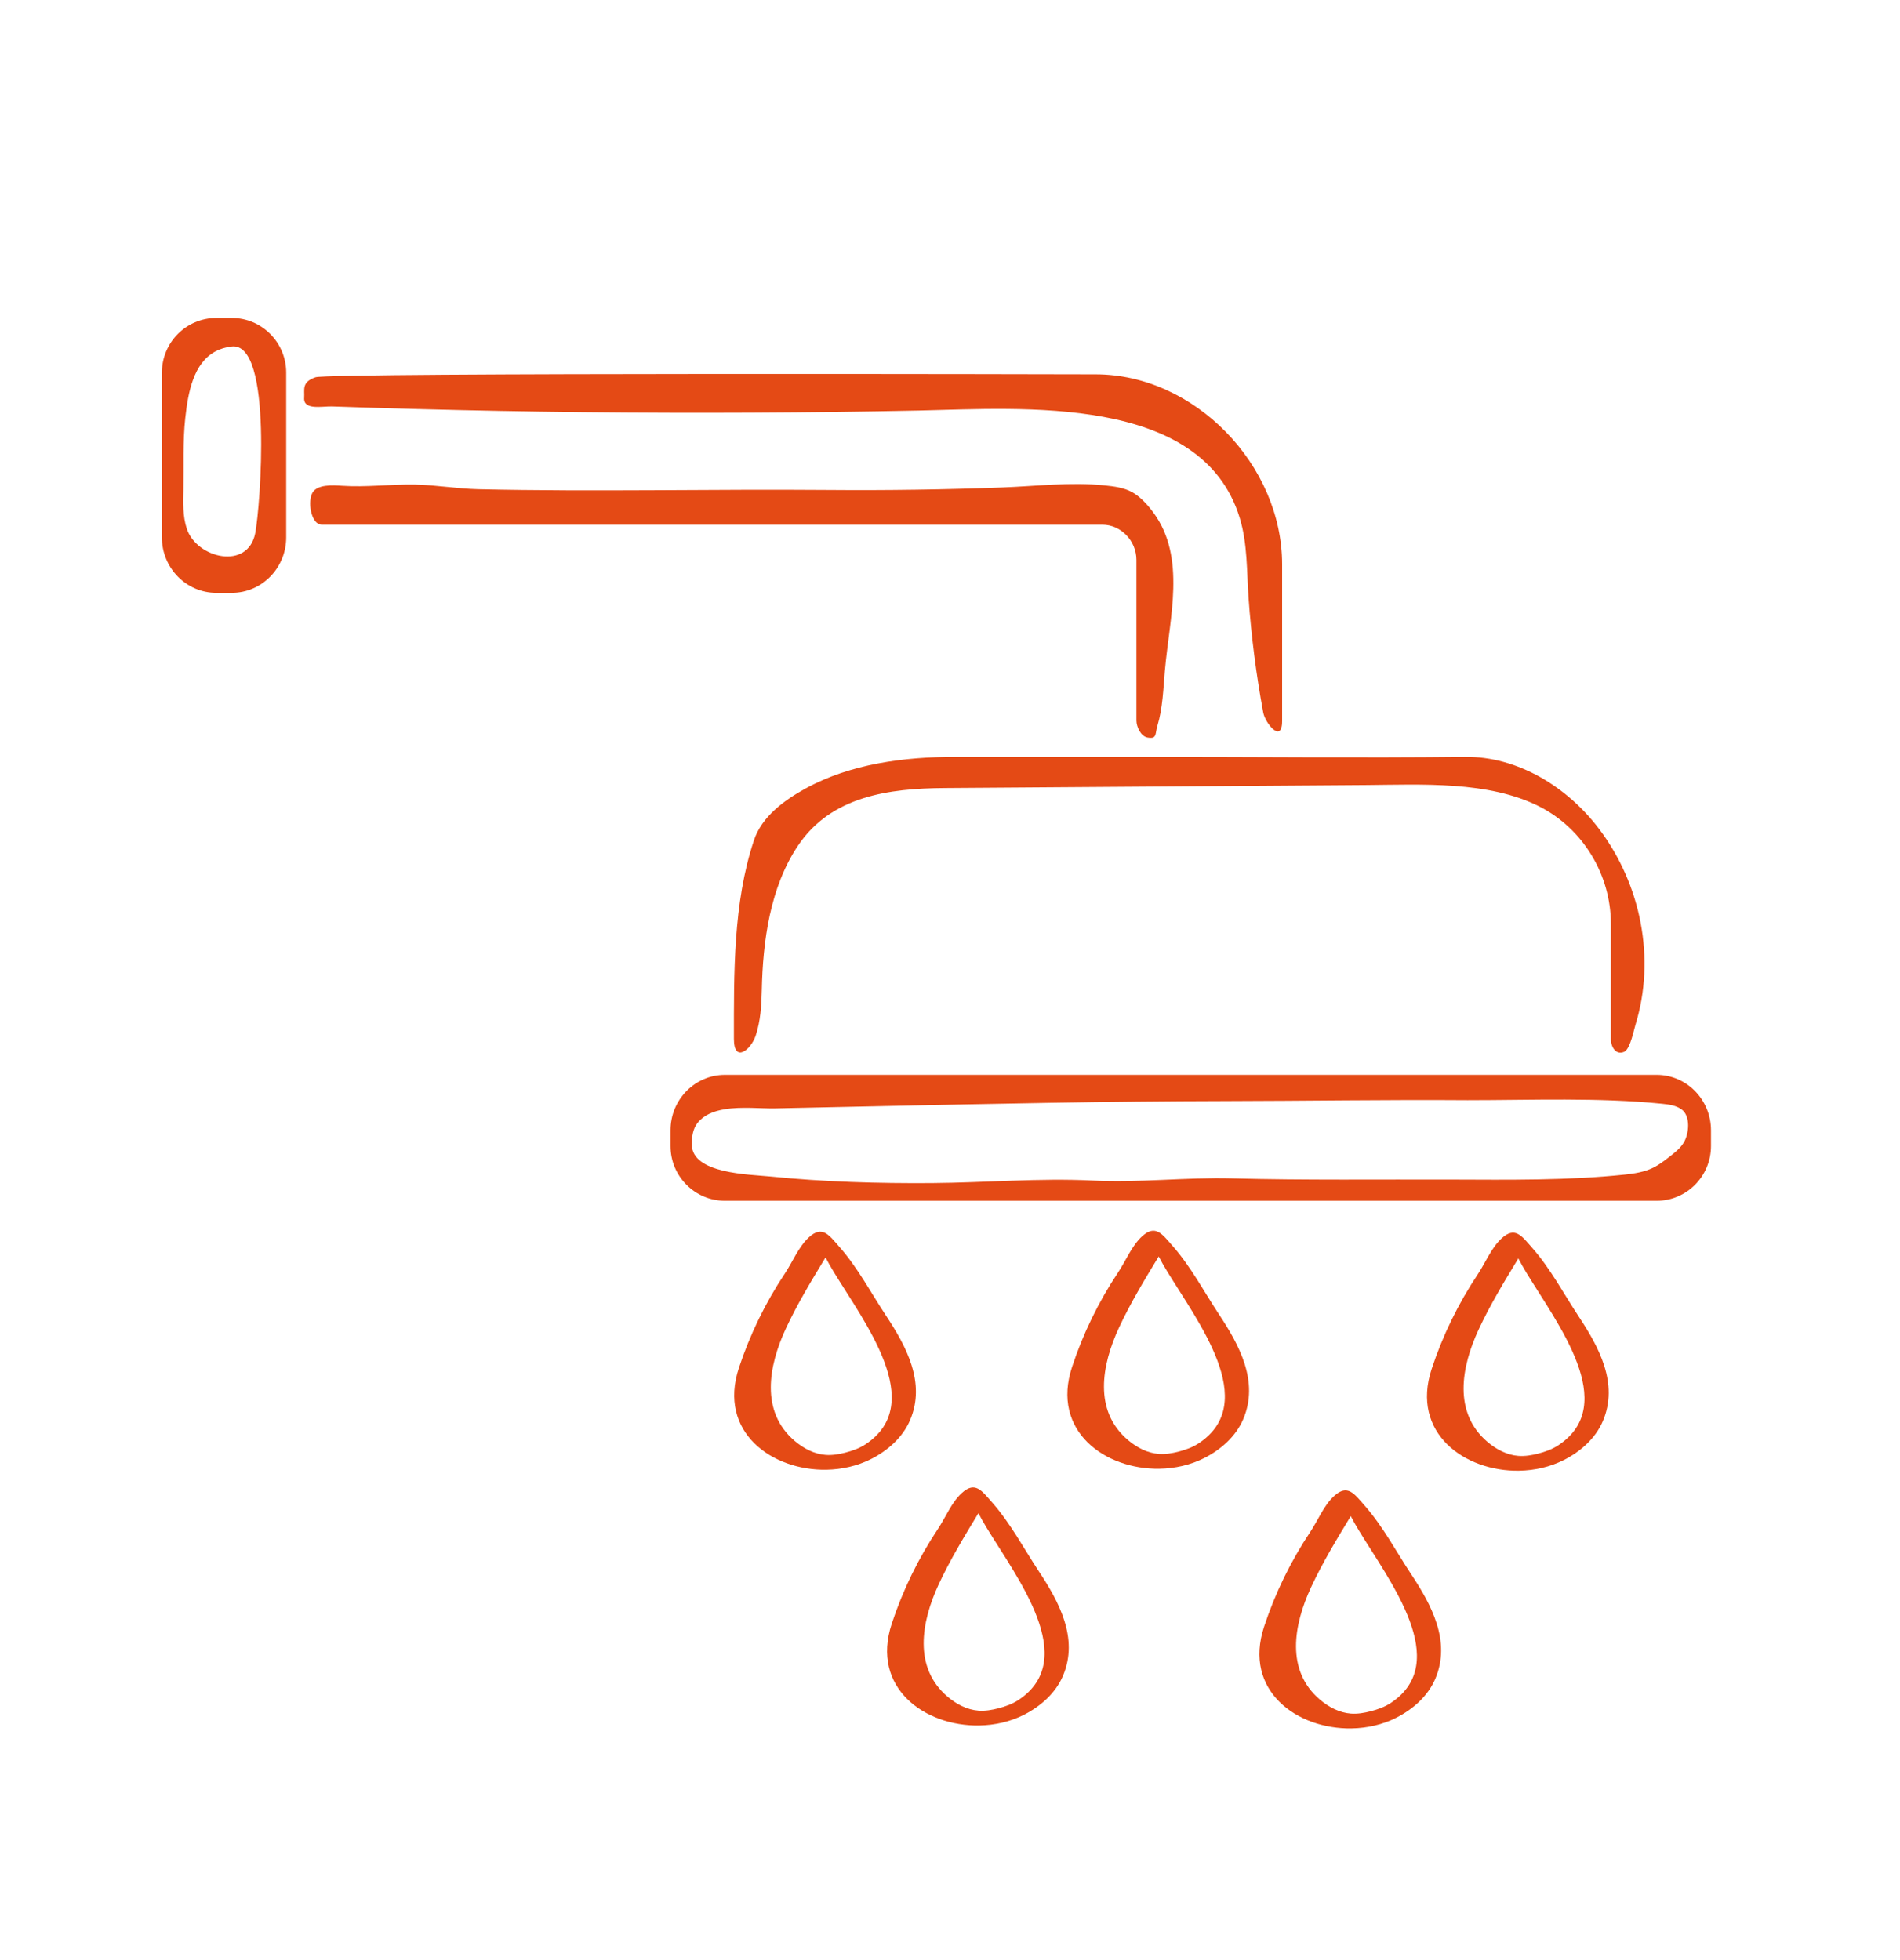 <?xml version="1.0" encoding="UTF-8"?>
<svg id="Layer_1" data-name="Layer 1" xmlns="http://www.w3.org/2000/svg" viewBox="0 0 1939 2000">
  <defs>
    <style>
      .cls-1 {
        fill: #e44a15;
      }
    </style>
  </defs>
  <path class="cls-1" d="M1299.03,743.96c-4.4-3.86-8.88-11.44-9.88-16.8-7.19-38.72-12.19-77.83-14.97-117.1-1.92-27.13-.97-55.2-9.01-81.5-38.67-126.62-222.9-111.77-326.3-109.62-114.46,2.38-228.95,2.94-343.43,1.69-56.64-.62-113.27-1.68-169.88-3.19-28.91-.77-57.82-1.66-86.72-2.65-10-.34-29.44,4.24-28.45-8.89.61-8.13-3.04-15.93,11.6-20.89,14.75-5,796.07-3,796.07-3,101.12,0,190.38,92.51,190.38,193.94v159.85c0,12.15-4.66,12.34-9.42,8.17ZM1177.17,752.44c-1.21.63-3.05.74-5.99.25-6.98-1.15-11.44-11.09-11.44-17.35v-163.97c0-19.46-15.87-35.91-34.68-35.91,0,0-796.83,0-796.83,0-9.74,0-14.49-20.41-9.98-31.37,4.22-10.27,22.15-8.91,30.6-8.34,25.13,1.71,49.84-1.71,74.75-1.22,21.44.43,43.07,4.26,64.7,4.75,119.28,2.69,238.28-.24,357.3.76,59.06.5,118.12-.36,177.14-2.56,34.86-1.3,69.69-5.7,104.32-2.13,9.82,1.01,19.91,2.23,28.57,7.06,8.12,4.53,15.78,13.04,21.35,20.58,33.99,45.99,16.42,107.49,11.78,161.84-1.54,18.02-2.27,38.29-7.54,55.65-1.88,6.17-1.23,10.49-4.07,11.96Z"/>
  <path class="cls-1" d="M1690.69,1225.47h-950.95c-30.59,0-55.46-25.04-55.46-55.82v-16.16c0-31.19,24.88-56.54,55.46-56.54h950.95c30.54,0,55.42,25.36,55.42,56.54v16.16c0,30.78-24.88,55.82-55.42,55.82ZM739.47,1132.08c-11.1,1.83-21.06,5.75-27.52,13.78-4.93,6.14-6.01,14.5-5.92,22.38.33,29.69,58.55,30.27,80.15,32.45,54.83,5.54,109.98,7.12,165.07,6.72,54.63-.4,109.29-5.32,164.16-2.59,47.48,2.36,94.51-3.44,141.95-2.19,75.25,1.97,149.87.94,224.8,1.21,57.84.2,118.37.98,175.65-5.06,10.1-1.07,20.35-2.64,29.45-7.14,5.89-2.91,11.13-6.96,16.32-10.99,5.67-4.39,11.48-8.94,15.05-15.16,5.11-8.88,6.72-26.42-2.41-33.19-5.62-4.17-12.93-5.13-19.89-5.84-65-6.56-133.27-3.67-198.65-3.67-82.55-.6-165.1.76-247.65.91-118.77.23-237.52,2.76-356.26,5.29-34.31.73-68.61,1.46-102.92,2.19-13.9.3-34.04-1.98-51.39.88Z"/>
  <path class="cls-1" d="M1658.44,1072.86c-.35.26-.71.47-1.08.63-8.34,3.5-13.42-5.01-13.42-13.23v-117.47c0-49.89-28.39-97.16-73.03-119.74-52.04-26.32-120.32-22.29-176.87-21.88-143.41,1.02-286.81,2.04-430.22,3.07-56.46.4-115.36,8.08-149.35,58.62-28.66,42.62-36.03,97.78-37.05,148.01-.31,15.36-1.31,31.22-6.17,45.91s-22.28,28.56-22.28,3.49c0-66.6-.89-138.76,20.44-202.71,8.06-24.17,30.67-40.74,52.61-52.82,46.04-25.35,101.18-32.33,153.02-32.33h194.62c108.43,0,216.93,1.16,325.35,0,54.06-.58,104.67,30.86,136.96,73.62,42.73,56.61,57.85,132.33,37.03,199.91-1.7,5.53-4.96,22.73-10.55,26.92Z"/>
  <path class="cls-1" d="M236.65,605h-15.99c-30.59,0-55.46-25.38-55.46-56.55v-168.15c0-30.78,24.88-55.82,55.46-55.82h15.99c30.54,0,55.42,25.04,55.42,55.82v168.15c0,31.17-24.88,56.55-55.42,56.55ZM219.61,358.73c-22.13,12-27.64,41.38-30.52,67.74-2.63,24.09-1.47,48.42-1.88,72.65-.23,13.68-.91,27.71,3.49,40.67,10.19,30.06,62.44,42.54,69.82,4.14,5.08-26.41,18.27-195.28-24.01-190.35-6.51.76-12.09,2.54-16.9,5.15Z"/>
  <path class="cls-1" d="M843.42,1499.93c-55.54.99-110.94-38.4-89.38-103.85,11.25-34.15,27.16-66.74,47.09-96.66,7.83-11.76,13.76-26.9,24.28-36.6,13.85-12.77,20.65-2.35,31.5,9.98,18.51,21.05,32.25,47.15,47.22,69.77,20.46,30.93,40.99,68.32,24.64,106.7-7.51,17.63-22.77,31.13-39.88,39.77-14.01,7.08-29.74,10.6-45.47,10.88ZM850.93,1298.18c-3.24-5.35-6.12-10.34-8.44-14.91-14.31,23.57-28.91,47.61-40.53,72.65-17.8,38.32-26.12,84.82,9.12,114.67,8.96,7.59,19.88,13.37,31.6,14.21,6.78.49,13.58-.68,20.17-2.38,7.16-1.85,14.24-4.36,20.41-8.43,63.18-41.64-1.34-124.69-32.33-175.81Z"/>
  <path class="cls-1" d="M1183.42,1498.93c-55.54.99-110.94-38.4-89.38-103.85,11.25-34.15,27.16-66.74,47.09-96.66,7.83-11.76,13.76-26.9,24.28-36.6,13.85-12.77,20.65-2.35,31.5,9.98,18.51,21.05,32.25,47.15,47.22,69.77,20.46,30.93,40.99,68.32,24.64,106.7-7.51,17.63-22.77,31.13-39.88,39.77-14.01,7.08-29.74,10.6-45.47,10.88ZM1190.93,1297.18c-3.24-5.35-6.12-10.34-8.44-14.91-14.31,23.57-28.91,47.61-40.53,72.65-17.8,38.32-26.12,84.82,9.12,114.67,8.96,7.59,19.88,13.37,31.6,14.21,6.78.49,13.58-.68,20.17-2.38,7.16-1.85,14.24-4.36,20.41-8.43,63.18-41.64-1.34-124.69-32.33-175.81Z"/>
  <path class="cls-1" d="M1550.42,1500.93c-55.54.99-110.94-38.4-89.38-103.85,11.25-34.15,27.16-66.74,47.09-96.66,7.83-11.76,13.76-26.9,24.28-36.6,13.85-12.77,20.65-2.35,31.5,9.98,18.51,21.05,32.25,47.15,47.22,69.77,20.46,30.93,40.99,68.32,24.64,106.7-7.51,17.63-22.77,31.13-39.88,39.77-14.01,7.08-29.74,10.6-45.47,10.88ZM1557.93,1299.18c-3.24-5.35-6.12-10.34-8.44-14.91-14.31,23.57-28.91,47.61-40.53,72.65-17.8,38.32-26.12,84.82,9.12,114.67,8.96,7.59,19.88,13.37,31.6,14.21,6.78.49,13.58-.68,20.17-2.38,7.16-1.85,14.24-4.36,20.41-8.43,63.18-41.64-1.34-124.69-32.33-175.81Z"/>
  <path class="cls-1" d="M999.42,1760.93c-55.54.99-110.94-38.4-89.38-103.85,11.25-34.15,27.16-66.74,47.09-96.66,7.83-11.76,13.76-26.9,24.28-36.6,13.85-12.77,20.65-2.35,31.5,9.98,18.51,21.05,32.25,47.15,47.22,69.77,20.46,30.93,40.99,68.32,24.64,106.7-7.51,17.63-22.77,31.13-39.88,39.77-14.01,7.08-29.74,10.6-45.47,10.88ZM1006.93,1559.18c-3.24-5.35-6.12-10.34-8.44-14.91-14.31,23.57-28.91,47.61-40.53,72.65-17.8,38.32-26.12,84.82,9.12,114.67,8.96,7.59,19.88,13.37,31.6,14.21,6.78.49,13.58-.68,20.17-2.38,7.16-1.85,14.24-4.36,20.41-8.43,63.18-41.64-1.34-124.69-32.33-175.81Z"/>
  <path class="cls-1" d="M1379.42,1763.93c-55.54.99-110.94-38.4-89.38-103.85,11.25-34.15,27.16-66.74,47.09-96.66,7.83-11.76,13.76-26.9,24.28-36.6,13.85-12.77,20.65-2.35,31.5,9.98,18.51,21.05,32.25,47.15,47.22,69.77,20.46,30.93,40.99,68.32,24.64,106.7-7.51,17.63-22.77,31.13-39.88,39.77-14.01,7.08-29.74,10.6-45.47,10.88ZM1386.93,1562.18c-3.24-5.35-6.12-10.34-8.44-14.91-14.31,23.57-28.91,47.61-40.53,72.65-17.8,38.32-26.12,84.82,9.12,114.67,8.96,7.59,19.88,13.37,31.6,14.21,6.78.49,13.58-.68,20.17-2.38,7.16-1.85,14.24-4.36,20.41-8.43,63.18-41.64-1.34-124.69-32.33-175.81Z"/>
</svg>